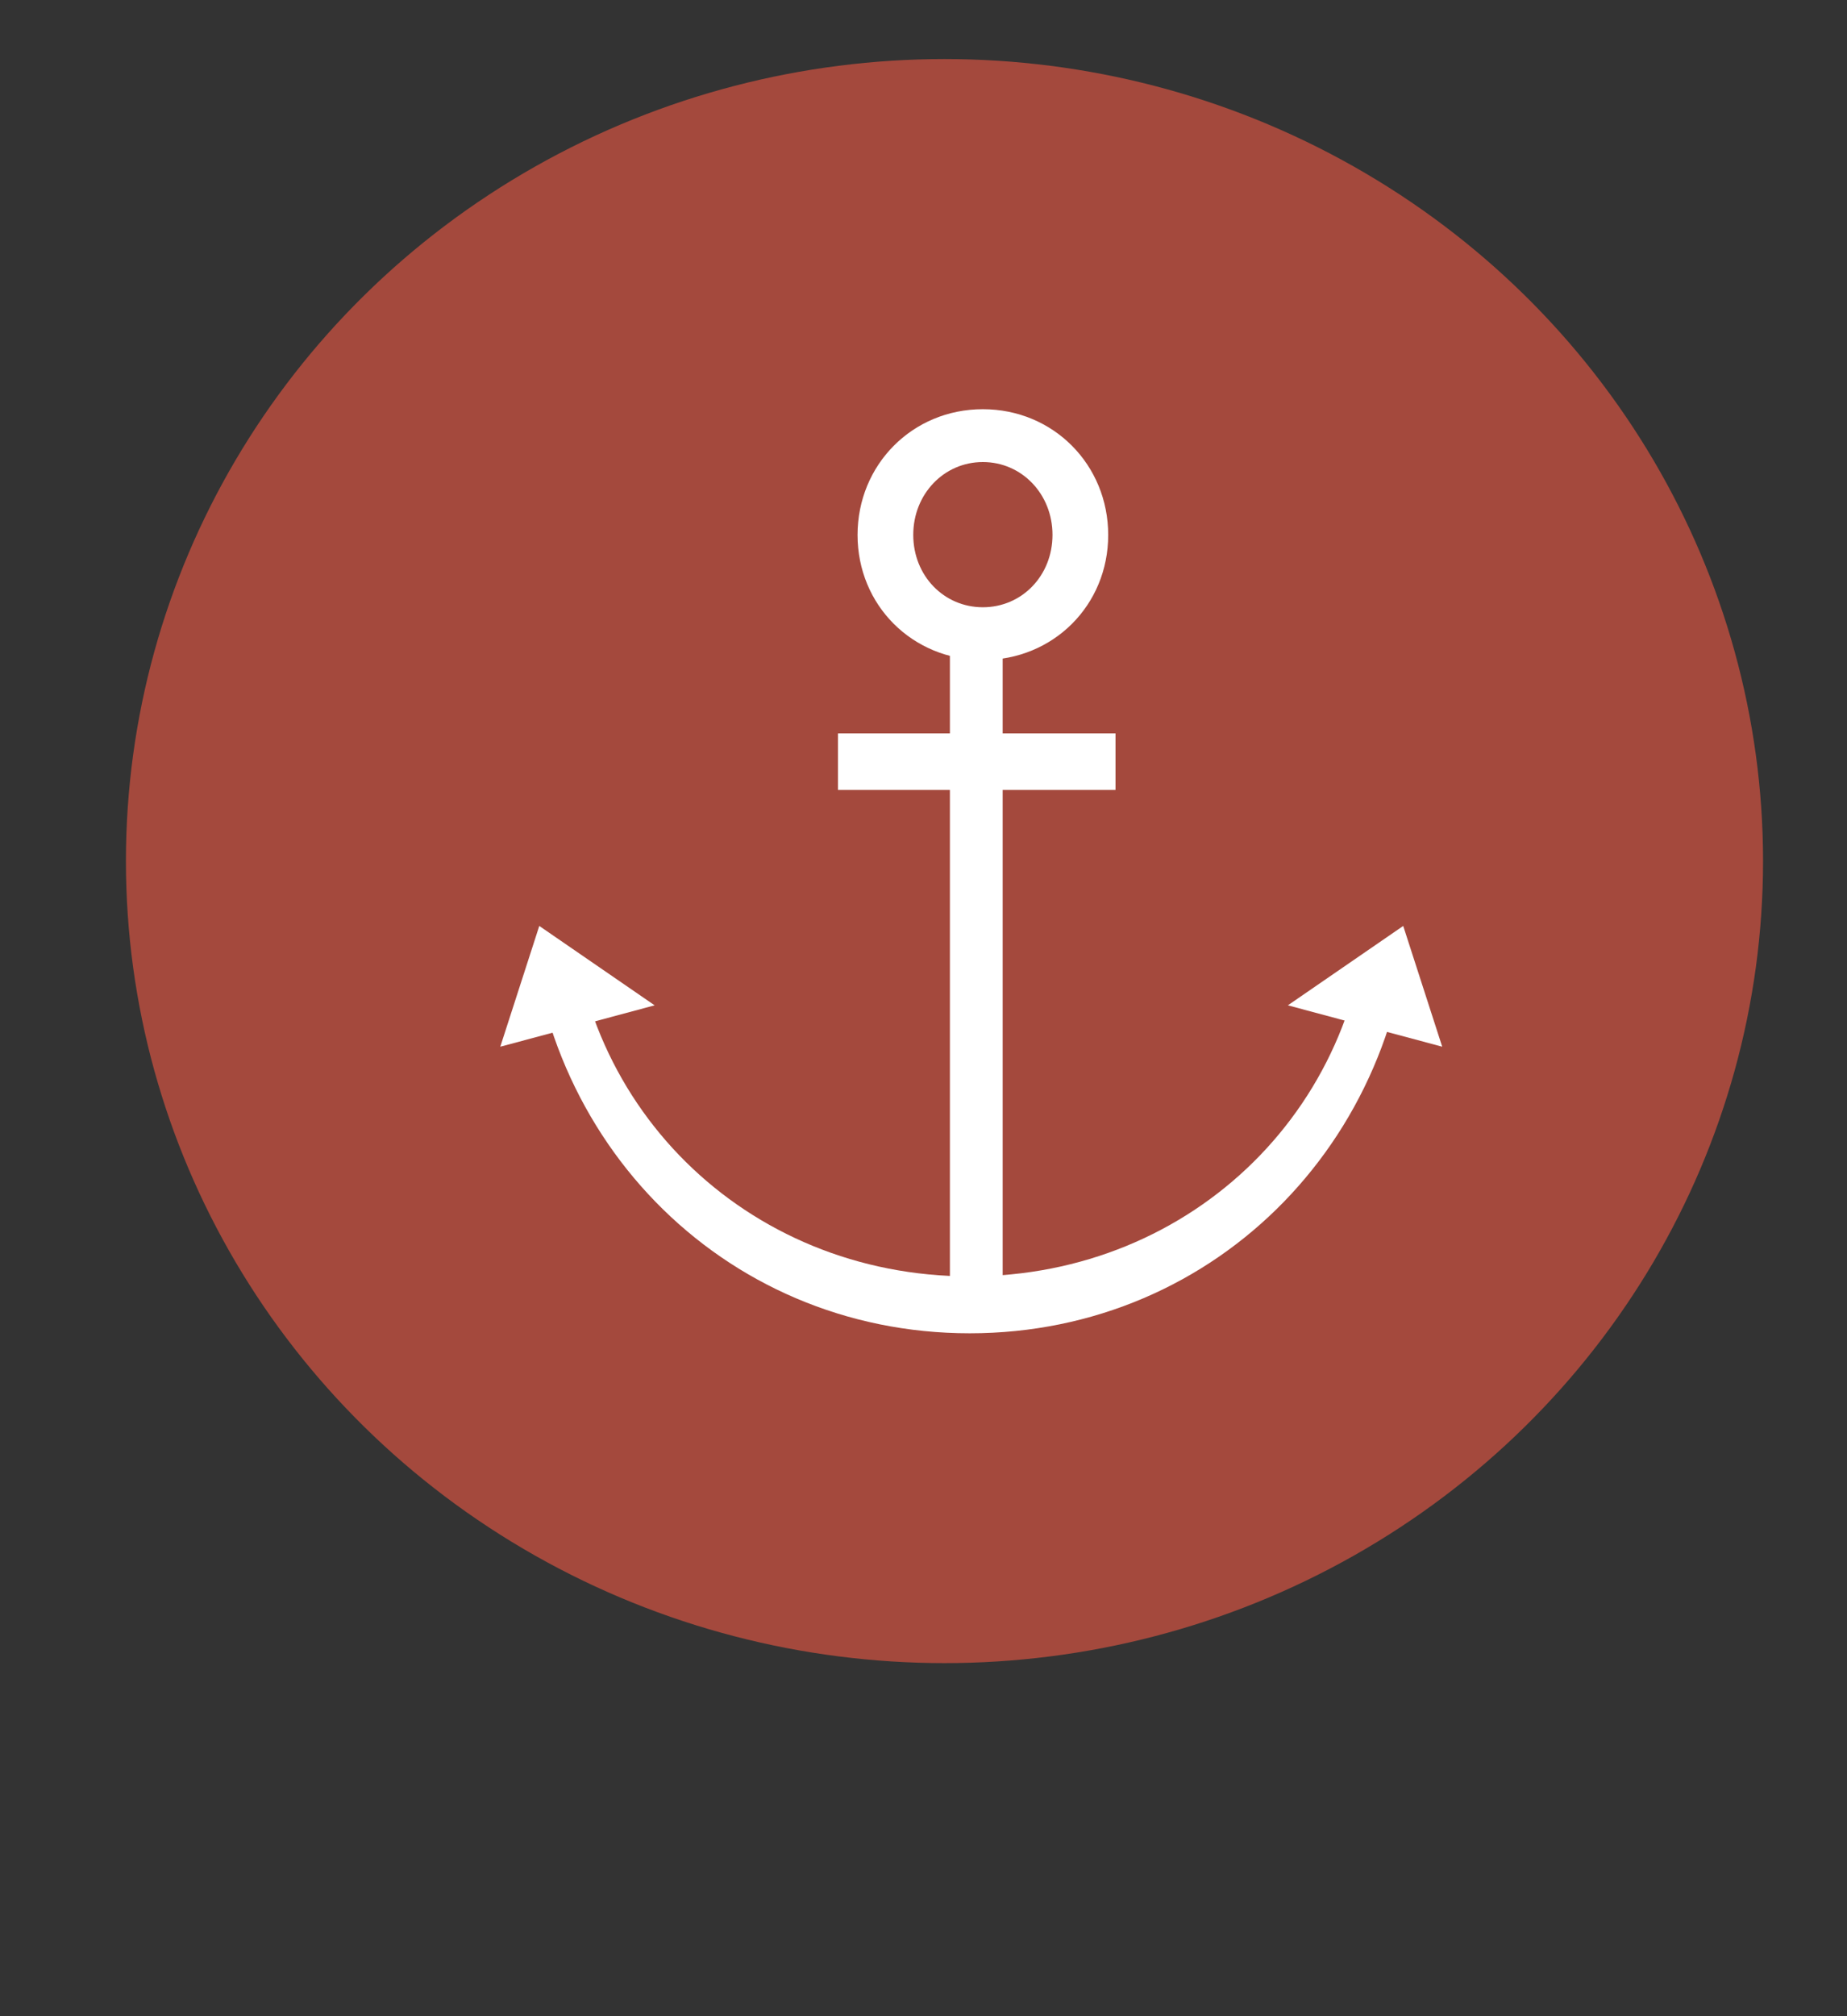 <?xml version="1.0" encoding="UTF-8"?>
<svg width="44px" height="48px" viewBox="0 0 44 48" version="1.1" xmlns="http://www.w3.org/2000/svg" xmlns:xlink="http://www.w3.org/1999/xlink">
    <rect x="0" y="0" width="44" height="48" fill="#333333" stroke="none"/>
    <title>Group 18</title>
    <g id="Hoteles-Comfort" stroke="none" stroke-width="1" fill="none" fill-rule="evenodd">
        <g id="Marina-Portals---About" transform="translate(-761, -3136)">
            <g id="Group-18" transform="translate(761, 3136)">
                <g id="Group-12-Copy-4" transform="translate(3, 1)" fill="#A4493D">
                    <ellipse id="Oval-Copy-2" cx="19.5" cy="19.5" rx="19.5" ry="19.094"></ellipse>
                </g>
                <g id="icons/features/centro/historico-copy-2">
                    <g id="Group-11" transform="translate(8.8, 0.022)">
                        <path d="M23.826,20.905 C23.826,15.581 19.629,11.39 14.301,11.39 C8.97,11.39 4.774,15.581 4.774,20.905 C4.774,26.255 8.97,30.365 14.301,30.365 C19.629,30.365 23.826,26.255 23.826,20.905 M24.829,20.906 C24.829,26.979 20.219,31.72 14.301,31.72 C8.382,31.72 3.771,26.979 3.771,20.906 C3.771,14.833 8.382,10.035 14.301,10.035 C20.219,10.035 24.829,14.833 24.829,20.906" id="Fill-7-Copy" fill="#FFFFFF"></path>
                        <rect id="Rectangle" fill="#A4493D" x="0" y="9.406" width="28.6" height="14.771"></rect>
                        <g id="Group-12" transform="translate(2.2, -0.022)" fill="#FFFFFF">
                            <path d="M11.885,0 L11.885,6.633 L11.885,0 Z" id="Fill-1"></path>
                            <path d="M11.885,47.143 L11.885,40.51 L11.885,47.143 Z" id="Fill-3"></path>
                            <path d="M5.2739876e-14,34.51 L24.031,34.51 L5.2739876e-14,34.51 Z" id="Fill-5"></path>
                        </g>
                        <path d="M16.273,12.711 C16.273,11.741 15.542,10.978 14.614,10.978 C13.686,10.978 12.956,11.741 12.956,12.711 C12.956,13.686 13.686,14.435 14.614,14.435 C15.542,14.435 16.273,13.686 16.273,12.711 M17.6,12.714 C17.6,14.386 16.293,15.692 14.614,15.692 C12.936,15.692 11.629,14.386 11.629,12.714 C11.629,11.042 12.936,9.72 14.614,9.72 C16.293,9.72 17.6,11.042 17.6,12.714" id="Fill-7" fill="#FFFFFF"></path>
                        <polygon id="Fill-4" fill="#FFFFFF" points="13.829 30.463 15.086 30.463 15.086 15.063 13.829 15.063"></polygon>
                    </g>
                    <path d="M23.1,16.846 L23.1,23.457 L23.1,16.846 Z" id="Fill-1" fill="#FFFFFF" transform="translate(23.1, 20.152) rotate(-270) translate(-23.1, -20.152) "></path>
                    <polygon id="Fill-2" fill="#FFFFFF" transform="translate(23.268, 18.133) rotate(-270) translate(-23.268, -18.133) " points="22.595 21.438 23.941 21.438 23.941 14.827 22.595 14.827"></polygon>
                    <polygon id="Rectangle" fill="#FFFFFF" points="15.595 23.934 13.757 24.427 11.918 24.919 12.847 22.044"></polygon>
                    <polygon id="Rectangle" fill="#FFFFFF" points="30.68 23.934 32.519 24.427 34.357 24.919 33.428 22.044"></polygon>
                </g>
            </g>
        </g>
    </g>
</svg>